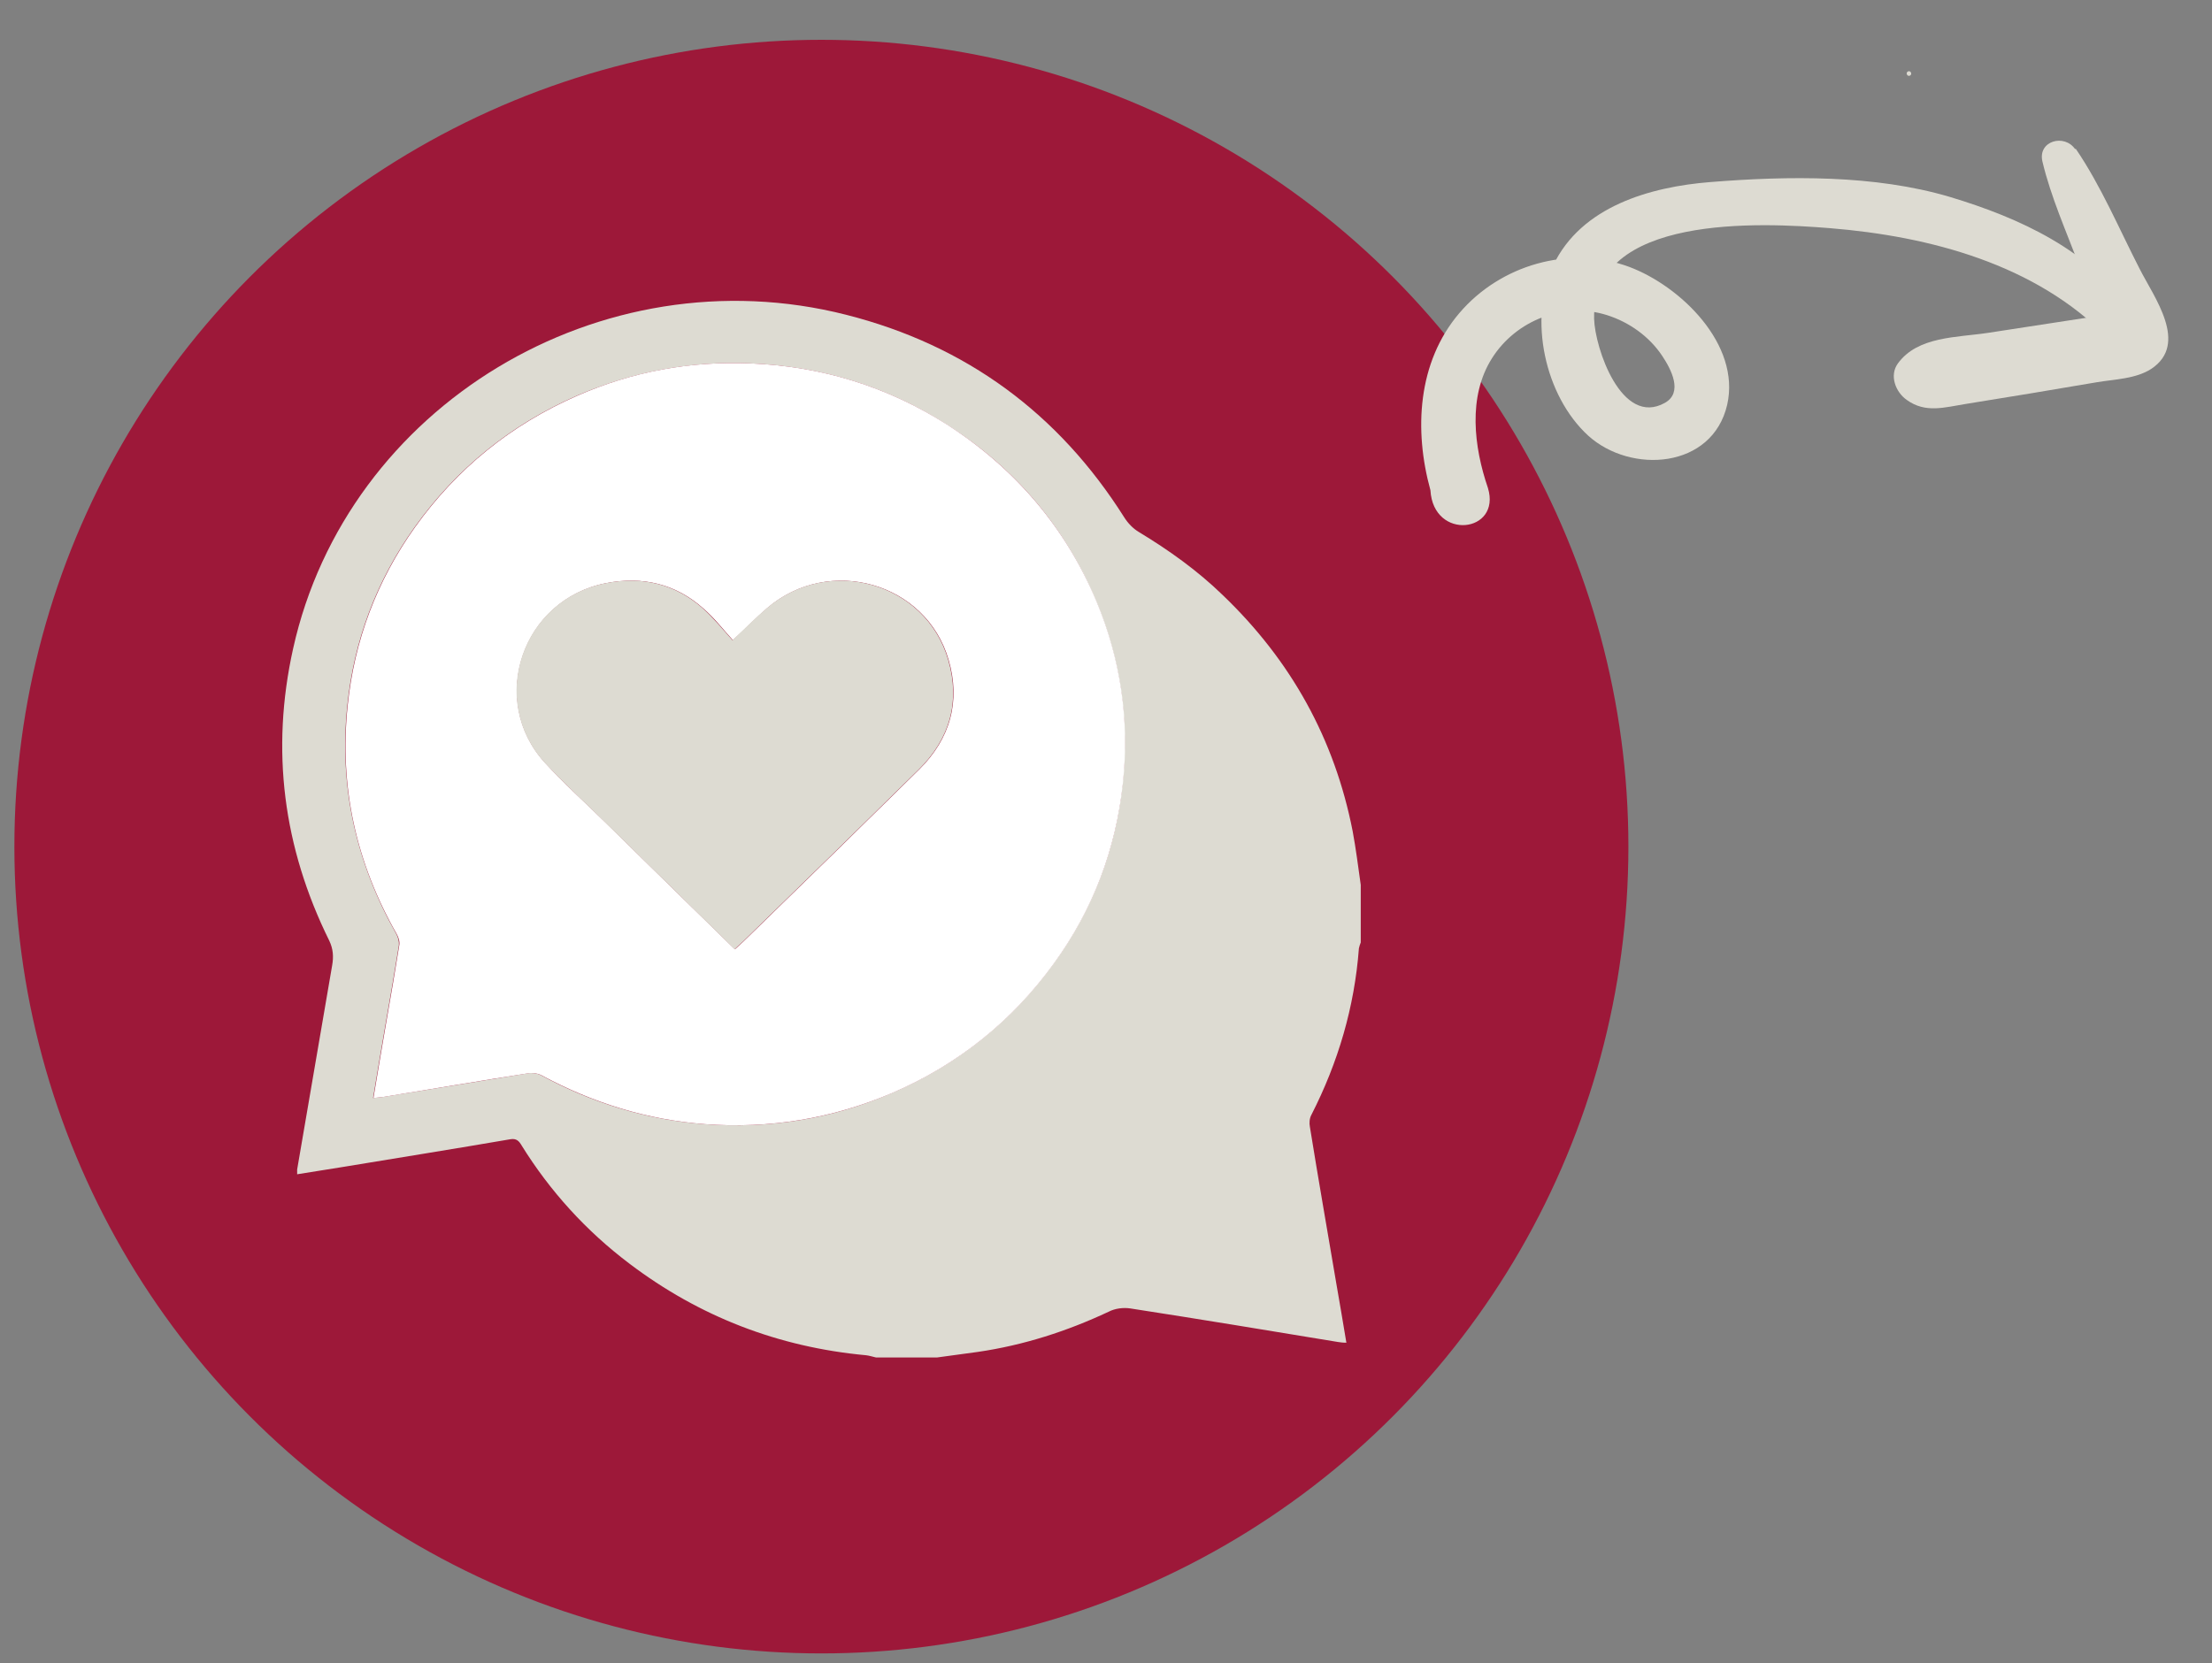 <?xml version="1.0" encoding="UTF-8"?>
<svg xmlns="http://www.w3.org/2000/svg" id="Ebene_1" viewBox="0 0 600 451.2">
  <rect x="0" y="0" width="600" height="451.2" fill="#808080" stroke="none"/>
  <defs>
    <style>.cls-1{fill:#fff;}.cls-2{fill:#9d1839;}.cls-3{fill:#dddbd2;}</style>
  </defs>
  <circle class="cls-2" cx="222.8" cy="229.7" r="218.9"></circle>
  <g>
    <path class="cls-3" d="m518.1,20.5c-.7.4-1.3-.7-.6-1.1s1.3.7.6,1.1h0Z"></path>
    <path class="cls-3" d="m563,40.3c6.9,10.1,11.8,21.8,17.4,32.7,3.9,7.7,13.4,20.3,3.1,27.1-4.2,2.7-9.9,2.8-14.7,3.6-5.9,1-11.8,2-17.8,3-5.9,1-11.9,1.9-17.8,2.9-5.7.9-10.9,2.6-16-1.1-3-2.1-4.8-6.6-2.4-9.9,5.4-7.4,16-7,24.5-8.3,9.8-1.5,19.5-3,29.3-4.5.8-.1,5.7-1.6,6.4-1-2.1,6.5-3.6,8-4.5,4.6-.5-1.2-.9-2.5-1.4-3.7-1.7-4.5-3.4-9-5.1-13.5-3.5-9.4-7.7-18.7-10-28.4-1.3-5.6,6-7.6,8.9-3.3h0Z"></path>
    <path class="cls-3" d="m571.7,91.7c-19.5-20-48.2-27.6-75.4-29.8-18.5-1.5-64.5-3.9-63.9,24.6.2,7.8,7.4,29.4,19.2,22.8,5-2.8,1.7-9.1-.7-12.7-3.5-5.3-9-9.2-15-11.1-11.7-3.7-24.7,1.4-31.2,11.7-6.6,10.4-4.9,24.1-1.1,35.2,3.7,12.2-14.8,14.4-15.6.6-4.5-16.3-3.5-34.7,7.8-48,11.1-13.1,29.9-18.6,46.1-12.6,13.9,5.2,30.3,21,26.6,37.4-4,17.4-26.1,18.9-37.7,8.4-11.8-10.8-16.3-31.7-9.5-46.2,7.6-16,26.3-21.3,42.6-22.6,21.2-1.7,44.6-2,64.9,4,19,5.7,38.3,14.5,49.7,31.4,2.1,3.1-4.2,9.4-6.7,6.8h0Z"></path>
  </g>
  <g>
    <path class="cls-3" d="m369.1,240v15.7c-.2.5-.4,1.1-.5,1.6-1.2,15.9-5.6,30.9-12.9,45.2-.5.9-.6,2.2-.4,3.2,2.3,14.3,4.8,28.5,7.2,42.7.9,5.2,1.8,10.4,2.7,15.9-1,0-1.6-.1-2.3-.2-18.8-3.1-37.5-6.2-56.3-9.1-1.9-.3-4.2,0-5.9.9-11.3,5.3-23.1,9.1-35.5,10.9-3.7.5-7.3,1-11,1.5h-16.6c-.9-.2-1.8-.5-2.7-.6-23.8-2.2-45.2-10.5-64.1-24.8-11.8-8.9-21.6-19.7-29.3-32.1-.7-1.2-1.4-2-3.1-1.7-15.1,2.6-30.2,5-45.3,7.5-4.2.7-8.3,1.3-12.5,2,0-.7,0-1,0-1.3,3.2-18.5,6.3-36.9,9.5-55.4.4-2.3.3-4.4-.8-6.7-12.5-25.3-15.9-51.7-9.8-79.2,14.6-65.9,83.5-107.5,150-90.6,32.7,8.3,57.7,26.9,75.4,54.9,1,1.6,2.4,3.1,4.1,4.1,8.1,4.9,15.8,10.4,22.6,17,18.6,17.8,30.4,39.1,35.3,64.1.9,4.8,1.5,9.7,2.2,14.6Zm-267.8,57.9c1.5-.2,2.4-.2,3.3-.4,12.9-2.1,25.7-4.2,38.6-6.3,1.1-.2,2.5,0,3.5.5,13.8,7.5,28.6,12.1,44.4,13.3,17.6,1.3,34.5-1.4,50.7-8.4,17.9-7.7,32.6-19.5,43.9-35.1,10.7-14.7,17-31.2,18.8-49.1,1.8-17-.6-33.5-7.2-49.3-8.4-20.1-21.9-36.1-40.5-47.9-16.1-10.3-33.9-15.8-53.2-16.6-16.4-.7-32.2,2.3-47.2,8.8-18,7.9-32.6,19.8-43.9,35.6-10.4,14.6-16.5,30.8-18.3,48.5-2.3,22,2.4,42.6,13.3,61.9.5.9.8,2.1.7,3.1-1.1,6.9-2.3,13.8-3.5,20.7-1.2,6.8-2.3,13.6-3.5,20.7Z"></path>
    <path class="cls-1" d="m101.3,297.9c1.2-7.1,2.3-13.9,3.5-20.7,1.2-6.9,2.4-13.8,3.5-20.7.2-1-.2-2.2-.7-3.1-11-19.3-15.6-39.9-13.3-61.9,1.8-17.7,7.9-33.9,18.3-48.5,11.3-15.8,25.9-27.7,43.9-35.6,15-6.6,30.8-9.5,47.2-8.8,19.3.8,37,6.3,53.2,16.6,18.5,11.9,32.1,27.9,40.5,47.9,6.6,15.8,9,32.3,7.2,49.3-1.9,18-8.1,34.4-18.8,49.1-11.3,15.6-26,27.4-43.9,35.1-16.2,6.9-33.1,9.7-50.7,8.4-15.8-1.2-30.5-5.8-44.4-13.3-1-.5-2.4-.7-3.5-.5-12.9,2-25.7,4.2-38.6,6.3-.9.2-1.9.2-3.3.4Zm98-40.3c.9-.8,1.6-1.5,2.3-2.1,8.3-8.1,16.6-16.2,24.9-24.3,7.6-7.5,15.2-14.9,22.8-22.4,8.5-8.4,11.3-18.6,8-29.8-6.1-21-32.4-28.4-49.2-14-3,2.6-5.7,5.4-9.3,8.7-2.7-3-5.1-6.1-8-8.6-7.5-6.7-16.5-8.8-26.3-6.9-22.8,4.4-32.2,31.8-16.6,48.8,5.1,5.6,10.7,10.6,16.1,15.9,11.7,11.5,23.4,23,35.4,34.7Z"></path>
    <path class="cls-3" d="m199.3,257.6c-11.9-11.7-23.7-23.2-35.4-34.7-5.4-5.3-11-10.4-16.1-15.9-15.6-17-6.2-44.5,16.6-48.8,9.8-1.9,18.8.2,26.3,6.9,2.9,2.6,5.3,5.6,8,8.6,3.5-3.3,6.3-6.2,9.3-8.7,16.8-14.4,43.1-7,49.2,14,3.3,11.3.5,21.4-8,29.8-7.6,7.5-15.2,14.9-22.8,22.4-8.3,8.1-16.6,16.2-24.9,24.3-.7.6-1.4,1.3-2.3,2.1Z"></path>
  </g>
</svg>
